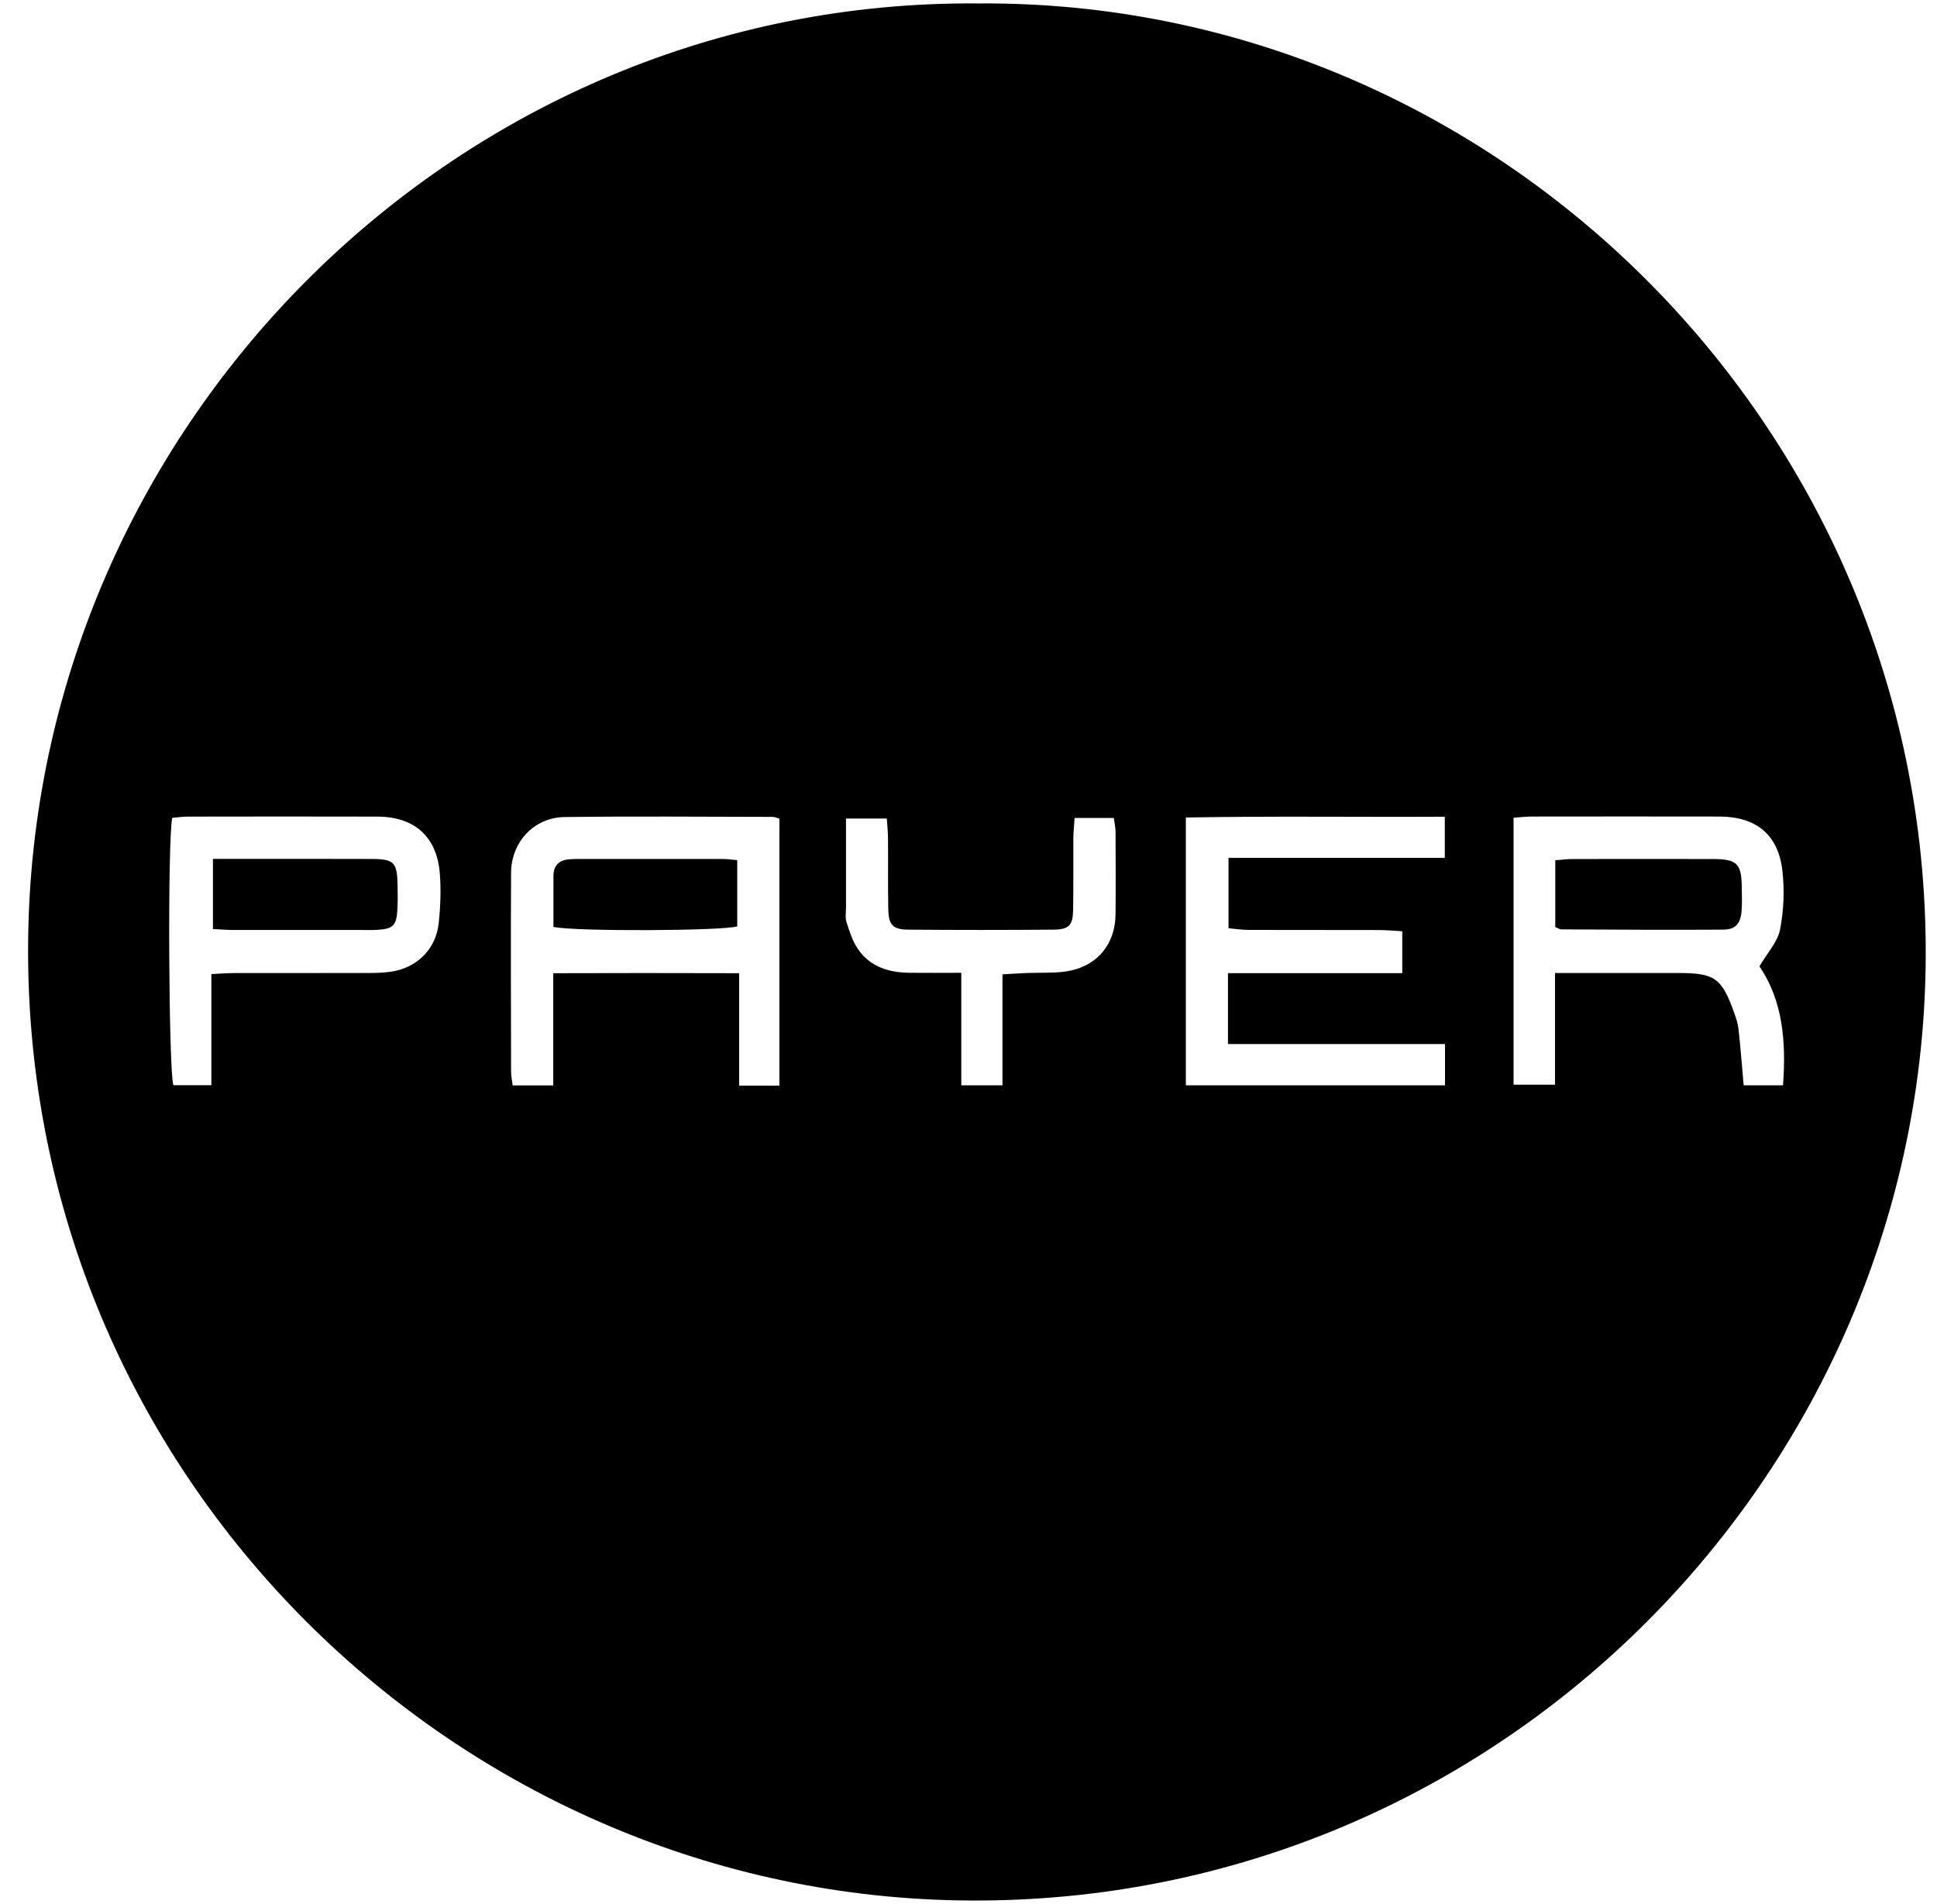 <?xml version="1.0" encoding="UTF-8" standalone="no"?>
<svg
   width="58"
   height="57"
   viewBox="0 0 58 57"
   fill="none"
   version="1.1"
   id="svg12"
   sodipodi:docname="payer_b.svg"
   inkscape:version="1.2.1 (9c6d41e410, 2022-07-14)"
   xmlns:inkscape="http://www.inkscape.org/namespaces/inkscape"
   xmlns:sodipodi="http://sodipodi.sourceforge.net/DTD/sodipodi-0.dtd"
   xmlns="http://www.w3.org/2000/svg"
   xmlns:svg="http://www.w3.org/2000/svg">
  <defs
     id="defs16" />
  <sodipodi:namedview
     id="namedview14"
     pagecolor="#505050"
     bordercolor="#eeeeee"
     borderopacity="1"
     inkscape:showpageshadow="0"
     inkscape:pageopacity="0"
     inkscape:pagecheckerboard="0"
     inkscape:deskcolor="#505050"
     showgrid="false"
     inkscape:zoom="14.105263"
     inkscape:cx="24.06903"
     inkscape:cy="28.535448"
     inkscape:window-width="2400"
     inkscape:window-height="1261"
     inkscape:window-x="2391"
     inkscape:window-y="-9"
     inkscape:window-maximized="1"
     inkscape:current-layer="svg12" />
  <g
     style="mix-blend-mode:overlay;fill:#000000"
     id="g10">
    <path
       d="M29.285 0.103C44.883 -0.016 57.902 12.977 57.659 28.953C57.427 44.295 44.663 57.182 28.687 56.894C13.402 56.619 0.527 43.885 0.847 27.884C1.151 12.607 13.781 -0.026 29.285 0.103ZM23.338 32.499V24.509C23.243 24.481 23.19 24.456 23.138 24.456C21.061 24.453 18.982 24.434 16.905 24.461C15.99 24.473 15.309 25.211 15.303 26.126C15.292 28.11 15.3 30.097 15.303 32.081C15.303 32.221 15.335 32.361 15.351 32.495H16.566V29.136C18.448 29.13 20.251 29.13 22.132 29.136V32.501H23.34L23.338 32.499ZM52.209 32.493H53.389C53.486 31.186 53.385 29.959 52.683 28.931C52.919 28.527 53.227 28.203 53.3 27.832C53.413 27.26 53.436 26.649 53.371 26.069C53.247 24.984 52.584 24.45 51.487 24.446C49.615 24.442 47.742 24.444 45.87 24.446C45.692 24.446 45.515 24.467 45.321 24.481V32.474H46.562V29.13C46.832 29.13 47.033 29.13 47.237 29.13C48.239 29.13 49.239 29.13 50.241 29.13C51.349 29.13 51.553 29.274 51.931 30.332C51.986 30.487 52.04 30.649 52.057 30.813C52.117 31.359 52.16 31.91 52.211 32.493H52.209ZM41.988 29.134V27.88C41.729 27.866 41.512 27.844 41.293 27.844C39.995 27.84 38.696 27.844 37.398 27.84C37.187 27.84 36.974 27.807 36.786 27.789V25.684H43.262V24.451C40.642 24.465 38.076 24.428 35.508 24.475V32.492H43.268V31.257H36.769V29.134H41.988ZM6.329 29.162C6.615 29.148 6.814 29.132 7.013 29.132C8.348 29.13 9.684 29.132 11.019 29.13C11.24 29.13 11.465 29.124 11.684 29.095C12.469 28.988 13.049 28.43 13.136 27.643C13.189 27.148 13.209 26.641 13.169 26.146C13.081 25.045 12.41 24.451 11.299 24.448C9.408 24.442 7.516 24.446 5.624 24.448C5.465 24.448 5.305 24.473 5.157 24.485C5.013 25.209 5.052 32.105 5.192 32.489H6.329V29.164V29.162ZM28.784 29.128V32.493H30.017V29.17C30.316 29.154 30.535 29.138 30.752 29.13C31.123 29.116 31.496 29.136 31.863 29.091C32.81 28.973 33.395 28.308 33.403 27.363C33.411 26.546 33.407 25.73 33.403 24.915C33.403 24.775 33.37 24.633 33.352 24.489H32.176C32.163 24.72 32.141 24.919 32.139 25.116C32.135 25.82 32.145 26.527 32.133 27.231C32.125 27.706 32.013 27.828 31.535 27.832C30.09 27.844 28.642 27.844 27.196 27.832C26.732 27.828 26.608 27.69 26.598 27.219C26.584 26.515 26.596 25.809 26.59 25.104C26.59 24.907 26.567 24.71 26.553 24.505H25.332C25.332 25.428 25.332 26.298 25.332 27.168C25.332 27.316 25.304 27.475 25.348 27.61C25.438 27.888 25.529 28.182 25.693 28.418C26.062 28.953 26.626 29.119 27.247 29.124C27.726 29.13 28.208 29.124 28.788 29.124L28.784 29.128Z"
       fill="white"
       id="path2"
       style="fill:#000000" />
    <path
       d="M16.572 27.75C16.572 27.227 16.572 26.73 16.572 26.231C16.572 25.917 16.734 25.751 17.041 25.726C17.134 25.718 17.227 25.716 17.32 25.716C18.765 25.716 20.211 25.716 21.657 25.716C21.783 25.716 21.91 25.738 22.075 25.751V27.734C21.639 27.87 17.223 27.892 16.574 27.75H16.572Z"
       fill="white"
       id="path4"
       style="fill:#000000" />
    <path
       d="M46.57 27.755V25.755C46.755 25.741 46.917 25.718 47.077 25.718C48.485 25.716 49.894 25.714 51.302 25.718C52.012 25.72 52.146 25.858 52.154 26.556C52.156 26.797 52.168 27.039 52.148 27.278C52.115 27.659 51.965 27.83 51.59 27.832C49.978 27.842 48.365 27.832 46.753 27.824C46.704 27.824 46.653 27.787 46.57 27.755Z"
       fill="white"
       id="path6"
       style="fill:#000000" />
    <path
       d="M6.378 25.714C6.609 25.714 6.79 25.714 6.974 25.714C8.364 25.714 9.753 25.71 11.143 25.716C11.789 25.718 11.889 25.824 11.903 26.453C11.909 26.712 11.913 26.972 11.899 27.233C11.873 27.71 11.769 27.811 11.293 27.838C11.128 27.848 10.96 27.842 10.792 27.842C9.532 27.842 8.271 27.842 7.011 27.842C6.812 27.842 6.611 27.824 6.376 27.814V25.716L6.378 25.714Z"
       fill="white"
       id="path8"
       style="fill:#000000" />
  </g>
</svg>
